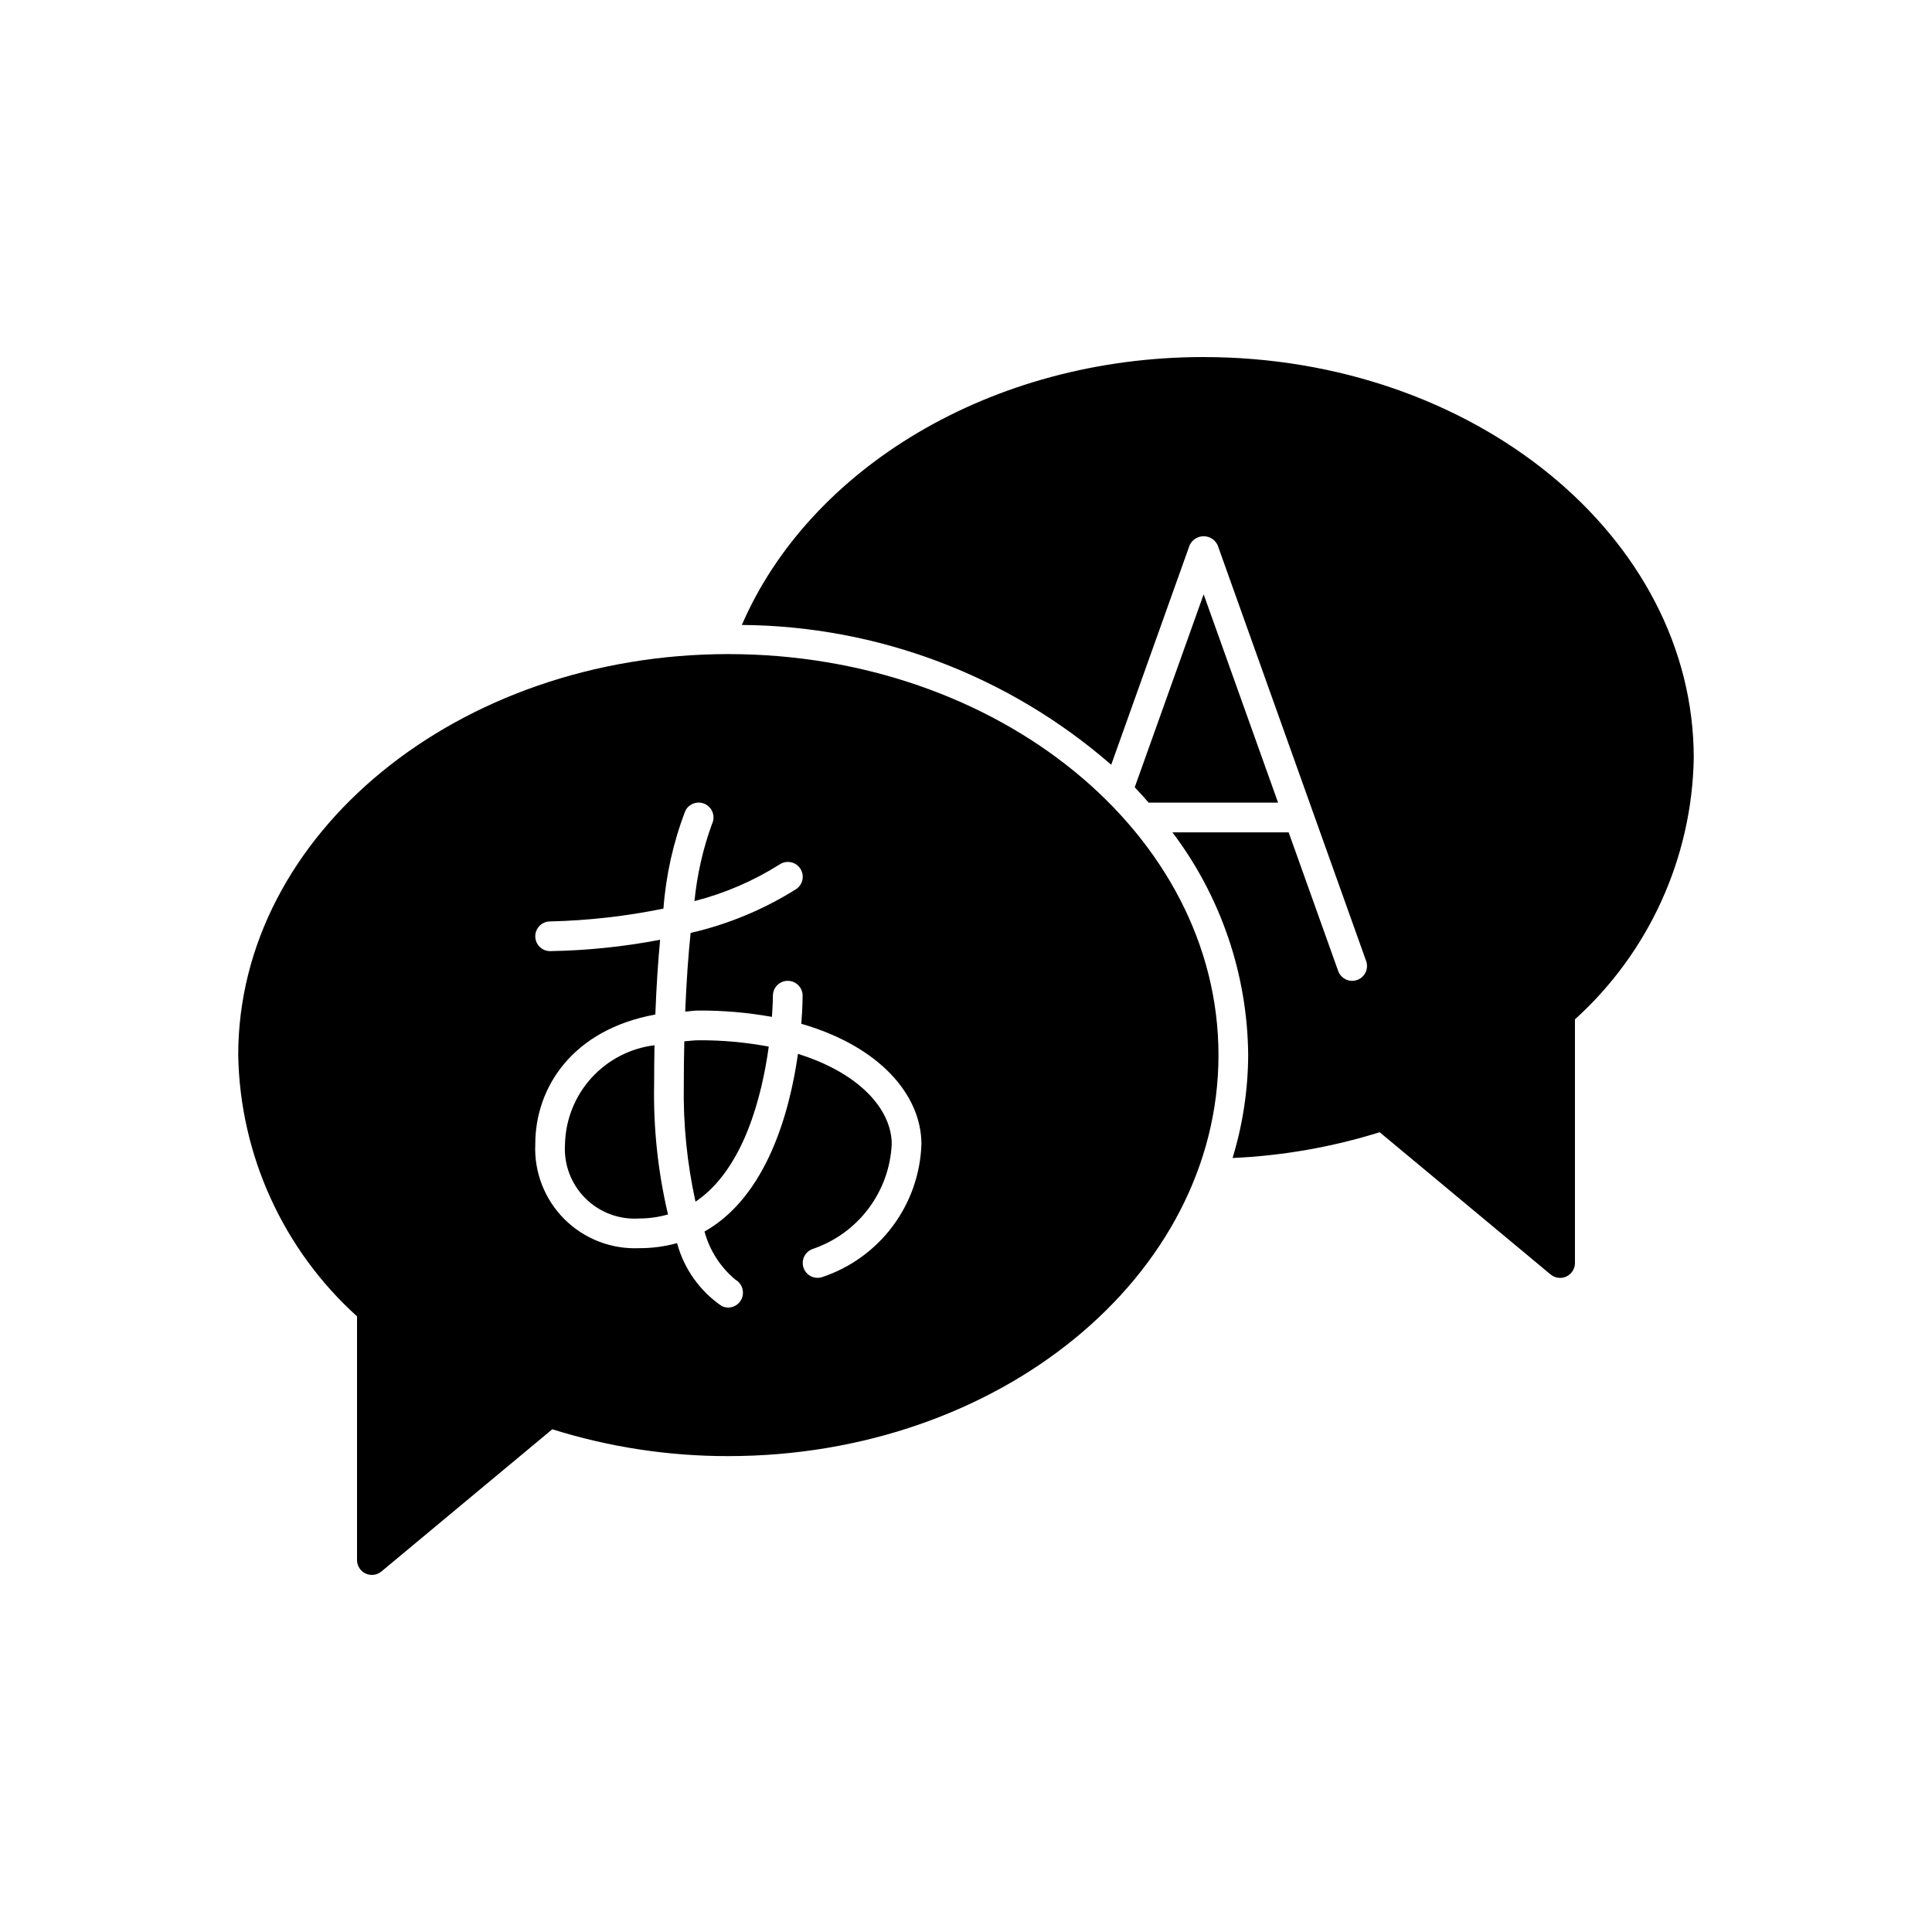 <?xml version="1.0" encoding="UTF-8"?>
<!-- Uploaded to: SVG Repo, www.svgrepo.com, Generator: SVG Repo Mixer Tools -->
<svg fill="#000000" width="800px" height="800px" version="1.1" viewBox="144 144 512 512" xmlns="http://www.w3.org/2000/svg">
 <g>
  <path d="m462.98 301.5-18.262 51.133c1.273 1.324 2.473 2.699 3.68 4.074h34.305z"/>
  <path d="m462.98 238.62c-56.488 0-104.54 29.711-122.38 70.996v0.004c36.008 0.262 70.727 13.406 97.883 37.051l20.789-58.203c0.676-1.438 2.117-2.356 3.707-2.356 1.586 0 3.027 0.918 3.703 2.356l39.359 110.21c0.73 2.047-0.336 4.297-2.383 5.027-0.422 0.152-0.871 0.23-1.32 0.23-1.664 0-3.148-1.047-3.707-2.613l-13.125-36.746h-30.805c12.859 17.012 19.902 37.715 20.082 59.039-0.051 9.242-1.441 18.426-4.137 27.266 13.234-0.59 26.34-2.887 38.984-6.828l45.289 37.691c0.707 0.59 1.602 0.91 2.519 0.914 2.176-0.004 3.934-1.766 3.938-3.938v-64.582c19.617-17.734 31.016-42.801 31.488-69.242 0-58.598-58.273-106.27-129.89-106.27z"/>
  <path d="m317.45 421c-6.445 0.793-12.387 3.879-16.746 8.695-4.356 4.82-6.832 11.043-6.973 17.535-0.355 5.32 1.602 10.535 5.375 14.309 3.769 3.769 8.984 5.727 14.305 5.371 2.578 0 5.141-0.359 7.617-1.074-2.656-11.25-3.894-22.789-3.68-34.348 0-3.676 0.039-7.152 0.102-10.488z"/>
  <path d="m325.35 419.96c-0.082 3.656-0.137 7.445-0.137 11.531-0.18 10.406 0.863 20.805 3.106 30.969 12.766-8.613 17.594-27.91 19.41-41.102v0.004c-6.125-1.152-12.348-1.715-18.582-1.68-1.371 0-2.512 0.199-3.797 0.277z"/>
  <path d="m337.02 317.34c-71.617 0-129.89 47.672-129.89 106.27 0.473 26.441 11.871 51.508 31.488 69.238v64.586c0 1.527 0.887 2.918 2.269 3.566 1.383 0.648 3.016 0.438 4.188-0.539l45.289-37.691c15.098 4.738 30.832 7.141 46.656 7.113 71.617 0 129.89-47.676 129.89-106.27 0-58.598-58.27-106.27-129.89-106.27zm24.863 165.11-0.004-0.004c-2.051 0.664-4.258-0.449-4.941-2.496-0.684-2.043 0.406-4.262 2.445-4.965 5.871-1.992 11.008-5.703 14.742-10.656 3.734-4.949 5.891-10.91 6.191-17.102 0-9.234-8.57-18.871-24.848-23.938-2.168 15.32-8.211 37.719-24.766 47.082 1.352 4.988 4.203 9.438 8.176 12.746 1.859 1.062 2.547 3.402 1.559 5.305-0.676 1.281-2.008 2.09-3.457 2.098-0.598-0.004-1.188-0.145-1.723-0.41-5.805-3.969-10-9.879-11.828-16.668-3.266 0.902-6.641 1.352-10.027 1.336-7.402 0.328-14.602-2.469-19.844-7.707-5.238-5.242-8.035-12.441-7.707-19.844 0-15.172 9.988-30.398 31.82-34.367 0.281-7.562 0.73-14.082 1.266-19.812h-0.004c-9.609 1.84-19.363 2.848-29.148 3.012-2.172 0-3.934-1.762-3.934-3.938 0-2.172 1.762-3.934 3.934-3.934 10.094-0.234 20.145-1.375 30.035-3.398 0.656-8.879 2.609-17.609 5.805-25.914 0.969-1.941 3.324-2.731 5.266-1.77 1.945 0.961 2.746 3.312 1.793 5.258-2.394 6.594-3.953 13.457-4.641 20.438 7.973-2.039 15.574-5.312 22.535-9.695 0.871-0.594 1.938-0.812 2.969-0.613 1.031 0.199 1.941 0.805 2.523 1.68s0.793 1.945 0.582 2.977c-0.211 1.027-0.828 1.93-1.707 2.504-8.594 5.394-18.035 9.309-27.926 11.582-0.602 5.852-1.109 12.758-1.434 20.84 1.215-0.062 2.285-0.273 3.559-0.273 6.512-0.031 13.012 0.531 19.422 1.68 0.246-3.383 0.262-5.504 0.262-5.617v0.004c0-2.176 1.762-3.938 3.934-3.938 2.176 0 3.938 1.762 3.938 3.938 0 0.523-0.016 3.297-0.348 7.445 20.988 6.051 31.836 19.043 31.836 31.914-0.266 7.856-2.926 15.441-7.629 21.734-4.703 6.297-11.223 11.004-18.68 13.484z"/>
 </g>
</svg>